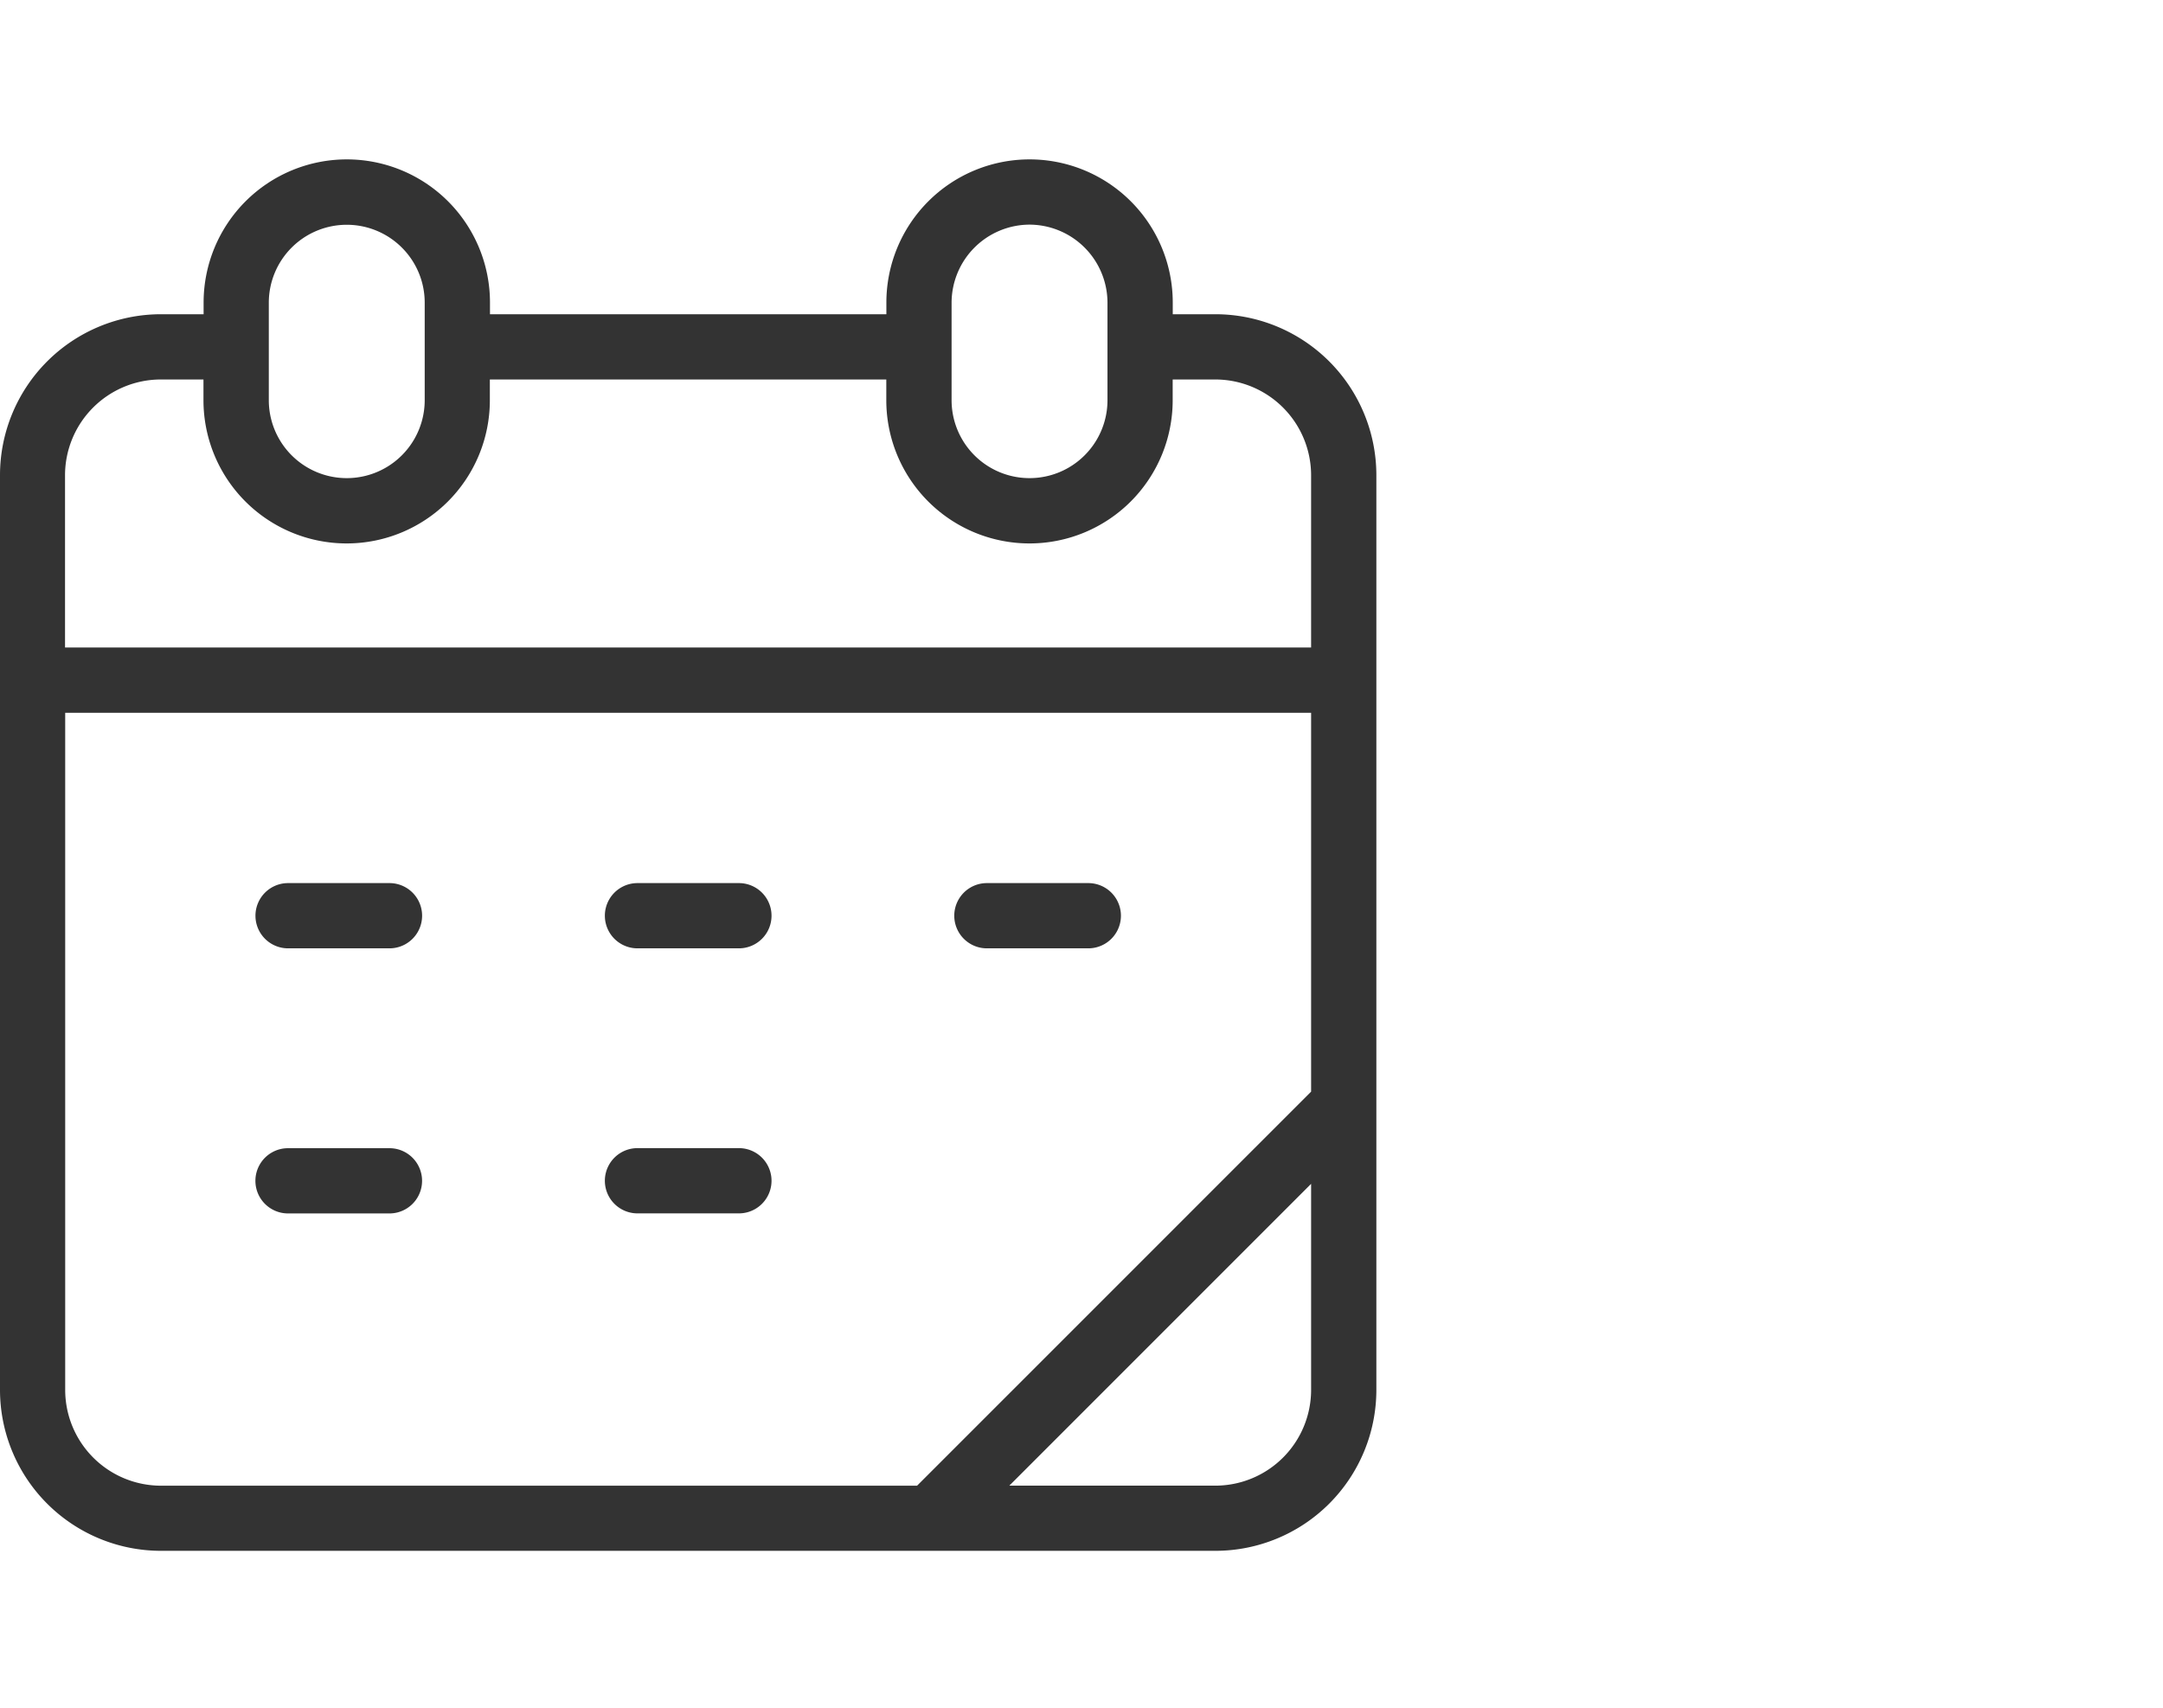<svg xmlns="http://www.w3.org/2000/svg" width="380" height="300" viewBox="0 0 380 300"><g transform="translate(-4232 -2910)"><rect width="380" height="300" transform="translate(4232 2910)" fill="none"/><path d="M69.177,197.348a5.731,5.731,0,1,1,0-11.462H86.994a5.731,5.731,0,1,1,0,11.462Zm179.737-5.2-53.021,53.021H232.13a16.839,16.839,0,0,0,16.784-16.784Zm-69.219,53.021,69.219-69.219V109.4H30.029V228.392a16.839,16.839,0,0,0,16.784,16.784H179.707ZM30.027,97.932H248.912V67.62a16.839,16.839,0,0,0-16.784-16.774h-7.534v3.645a25.156,25.156,0,0,1-50.312,0V50.846H104.633v3.645a25.156,25.156,0,0,1-50.312,0V50.846H46.787A16.839,16.839,0,0,0,30,67.62V97.932Zm74.619-58.548h69.649V37.337a25.156,25.156,0,0,1,50.312,0v2.047h7.534A28.286,28.286,0,0,1,260.377,67.62V228.381a28.286,28.286,0,0,1-28.236,28.236H46.811a28.286,28.286,0,0,1-28.236-28.236V67.62A28.286,28.286,0,0,1,46.811,39.384h7.534V37.337a25.156,25.156,0,0,1,50.312,0v2.047Zm94.8-15.741a13.743,13.743,0,0,0-13.694,13.694V54.481a13.694,13.694,0,0,0,27.388,0V37.337A13.743,13.743,0,0,0,199.45,23.643ZM89.167,27.668A13.694,13.694,0,0,0,65.8,37.337V54.481a13.694,13.694,0,0,0,27.388,0V37.337A13.646,13.646,0,0,0,89.167,27.668Zm102.787,123.11a5.731,5.731,0,0,1,0-11.462h17.817a5.731,5.731,0,1,1,0,11.462Zm-61.384,0a5.731,5.731,0,0,1,0-11.462h17.817a5.731,5.731,0,0,1,0,11.462Zm-61.384,0a5.731,5.731,0,0,1,0-11.462H87a5.731,5.731,0,0,1,0,11.462Zm61.384,46.559a5.731,5.731,0,0,1,0-11.462h17.817a5.731,5.731,0,1,1,0,11.462Z" transform="translate(4213.425 2925.819)" fill="#333"/></g></svg>